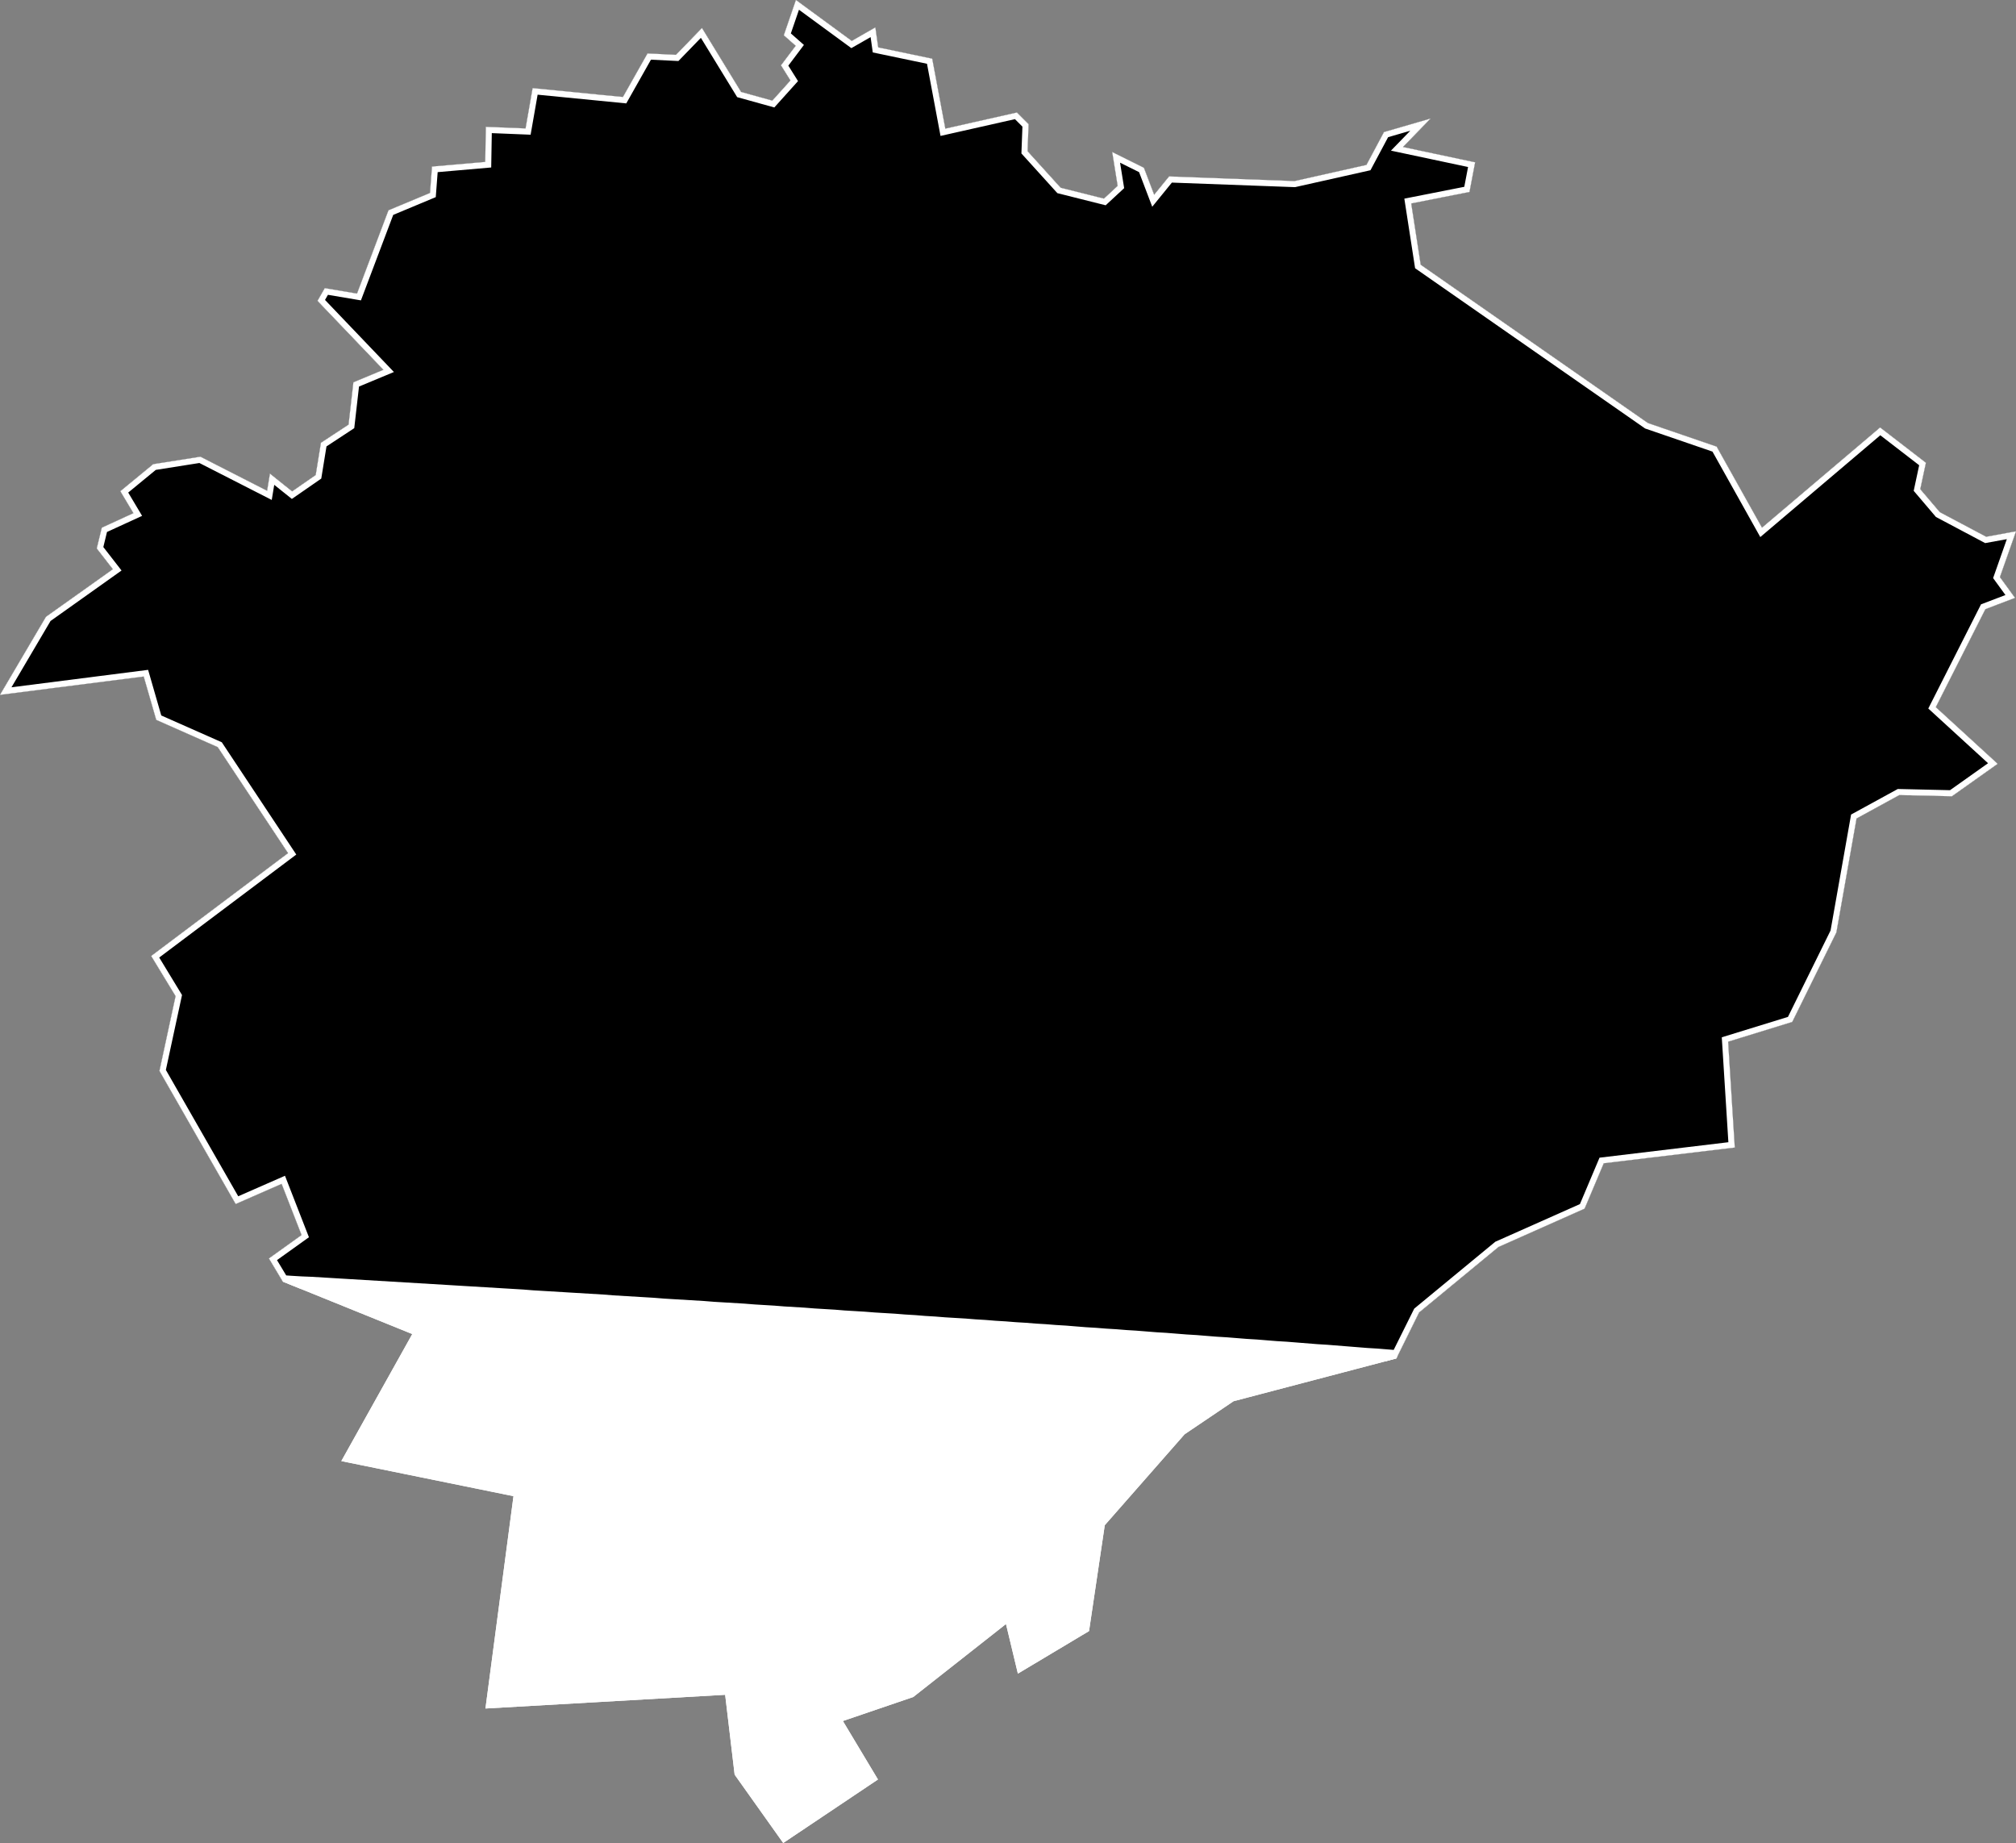 <svg xmlns="http://www.w3.org/2000/svg" xmlns:xlink="http://www.w3.org/1999/xlink" viewBox="0 0 1000 914">
             <rect x="0" y="0" width="1000" height="914" fill="#808080" stroke="none"/>
             <defs>
               <path id="area" d="M 0 344.6 L 71.3 335.5 77.5 357 108 370.5 142.9 423.1 75 474.1 87.1 494 79.1 531.1 116.9 597.1 139.7 587.1 149.6 612.5 133.4 624.1 140.3 635.6 204.5 661.6 169.3 724.6 254.7 742 240.8 847.3 359.7 840.5 364.4 880.1 388.5 914 435.5 882.5 418.1 853.5 453 841.6 499 805.4 504.9 830 540.2 808.9 548 756.4 587.6 711.3 611.9 694.9 692.6 673.7 703.9 650.9 743.3 618.4 786 599.4 795.5 576.9 860.5 569.1 857.2 516.6 889 506.8 910.9 462.4 920.9 405.9 942.1 394.3 968.2 394.9 990.9 378.8 960.2 350.7 984.8 302.1 999.5 296.5 992 286.2 1000 263.5 985.2 266.2 962.2 254 952.5 242.6 955.3 229.5 932.6 212 874 261.7 851.5 221.5 817.4 209.8 704.7 131.3 700 100.9 728.9 95.2 731.7 80.5 695.9 72.9 709.6 58.8 686.5 65.5 677.8 81.8 642.1 89.8 579.9 87.5 572.5 96.6 567.4 83.2 551.7 75.4 554.4 92.2 547.6 98.5 526.1 93.1 509.7 75 510.2 61.6 504.4 55.8 468.9 63.8 462.4 29.1 435.6 23.5 434.2 13.6 422.5 20.3 394.8 0 388.8 17.5 394.7 22.7 387.4 32.4 392.1 39.9 383.1 49.9 367.6 45.6 348.2 13.9 335.3 27.2 321.2 26.5 309 48.1 264.2 43.7 260.7 63.7 241 62.9 240.7 80.3 214.3 82.6 213.3 95.7 192.7 104.3 177.1 145.6 161.1 142.9 157.5 149.2 190.2 183.4 175.3 189.6 172.9 210.6 159.2 219.6 156.6 235.6 144.9 243.7 133.9 234.9 132.5 243.4 99.4 226.5 76 230.2 59.7 243.6 66.2 254.5 50.5 261.7 48 272 56 282.3 22.8 305.9 Z" />
               <clipPath id="clip">
                 <use xlink:href="#area"/>
               </clipPath>
             </defs>
             <g>
               <use xlink:href="#area" fill="white" stroke="white" stroke-width="6" clip-path="url(#clip)"/>
               <path d="M 693 672.6 L 688 672.2 683.1 671.8 678.1 671.5 673.1 671.1 668.1 670.7 663.1 670.3 658.1 669.9 653.2 669.6 648.2 669.2 643.2 668.8 638.2 668.4 633.2 668.1 628.2 667.7 623.3 667.3 618.3 667 613.3 666.6 608.3 666.2 603.3 665.9 598.3 665.5 593.4 665.1 588.4 664.8 583.4 664.4 578.4 664 573.4 663.7 568.4 663.3 563.4 662.9 558.5 662.6 553.5 662.2 548.5 661.9 543.5 661.5 538.5 661.2 533.5 660.8 528.6 660.4 523.6 660.1 518.6 659.7 513.6 659.4 508.6 659 503.6 658.7 498.6 658.3 493.6 658 488.7 657.6 483.7 657.3 478.7 656.9 473.7 656.6 468.7 656.3 463.7 655.9 458.7 655.6 453.8 655.2 448.8 654.9 443.8 654.5 438.8 654.2 433.8 653.9 428.8 653.5 423.8 653.2 418.8 652.9 413.9 652.5 408.9 652.2 403.9 651.9 398.9 651.5 393.9 651.2 388.9 650.9 383.9 650.5 378.9 650.2 374 649.9 369 649.5 364 649.2 359 648.9 354 648.6 349 648.2 344 647.9 339 647.6 334 647.3 329.1 647 324.1 646.6 319.1 646.3 314.1 646 309.1 645.7 304.1 645.4 299.1 645 294.1 644.7 289.1 644.4 284.1 644.1 279.2 643.8 274.2 643.5 269.2 643.2 264.2 642.9 259.2 642.5 254.2 642.2 249.2 641.9 244.2 641.6 239.2 641.3 234.2 641 229.2 640.7 224.3 640.4 219.3 640.1 214.3 639.8 209.3 639.5 204.3 639.2 199.3 638.9 194.3 638.6 189.3 638.3 184.3 638 179.3 637.7 174.3 637.4 169.3 637.1 164.4 636.8 159.4 636.5 154.4 636.2 149.4 636 144.4 635.7 140.2 635.4 133.4 624.1 149.6 612.5 139.7 587.1 116.9 597.1 79.1 531.1 87.1 494 75 474.1 142.9 423.1 108 370.5 77.5 357 71.3 335.5 0 344.6 22.8 305.9 56 282.3 48 272 50.5 261.7 66.2 254.5 59.7 243.6 76 230.2 99.4 226.5 132.5 243.4 133.9 234.9 144.9 243.7 156.6 235.6 159.2 219.6 172.9 210.6 175.3 189.6 190.2 183.4 157.5 149.2 161.1 142.9 177.1 145.6 192.7 104.3 213.3 95.7 214.3 82.6 240.7 80.3 241 62.9 260.7 63.7 264.2 43.7 309 48.1 321.2 26.5 335.3 27.2 348.2 13.9 367.6 45.6 383.1 49.9 392.1 39.9 387.4 32.4 394.7 22.7 388.8 17.5 394.8 0 422.5 20.3 434.2 13.6 435.6 23.5 462.4 29.1 468.9 63.8 504.4 55.8 510.2 61.6 509.7 75 526.1 93.1 547.6 98.5 554.4 92.2 551.7 75.4 567.4 83.2 572.5 96.6 579.9 87.5 642.1 89.8 677.8 81.8 686.5 65.5 709.6 58.8 695.9 72.9 731.7 80.5 728.9 95.2 700 100.9 704.7 131.3 817.4 209.8 851.5 221.5 874 261.7 932.6 212 955.3 229.5 952.5 242.6 962.2 254 985.2 266.2 1000 263.5 992 286.2 999.5 296.5 984.8 302.1 960.2 350.7 990.9 378.8 968.2 394.9 942.1 394.3 920.9 405.9 910.9 462.4 889 506.8 857.2 516.6 860.5 569.1 795.5 576.9 786 599.4 743.3 618.4 703.9 650.9 693.1 672.6 Z" fill="black" stroke="white" stroke-width="6" clip-path="url(#clip)" />
             </g>
           </svg>